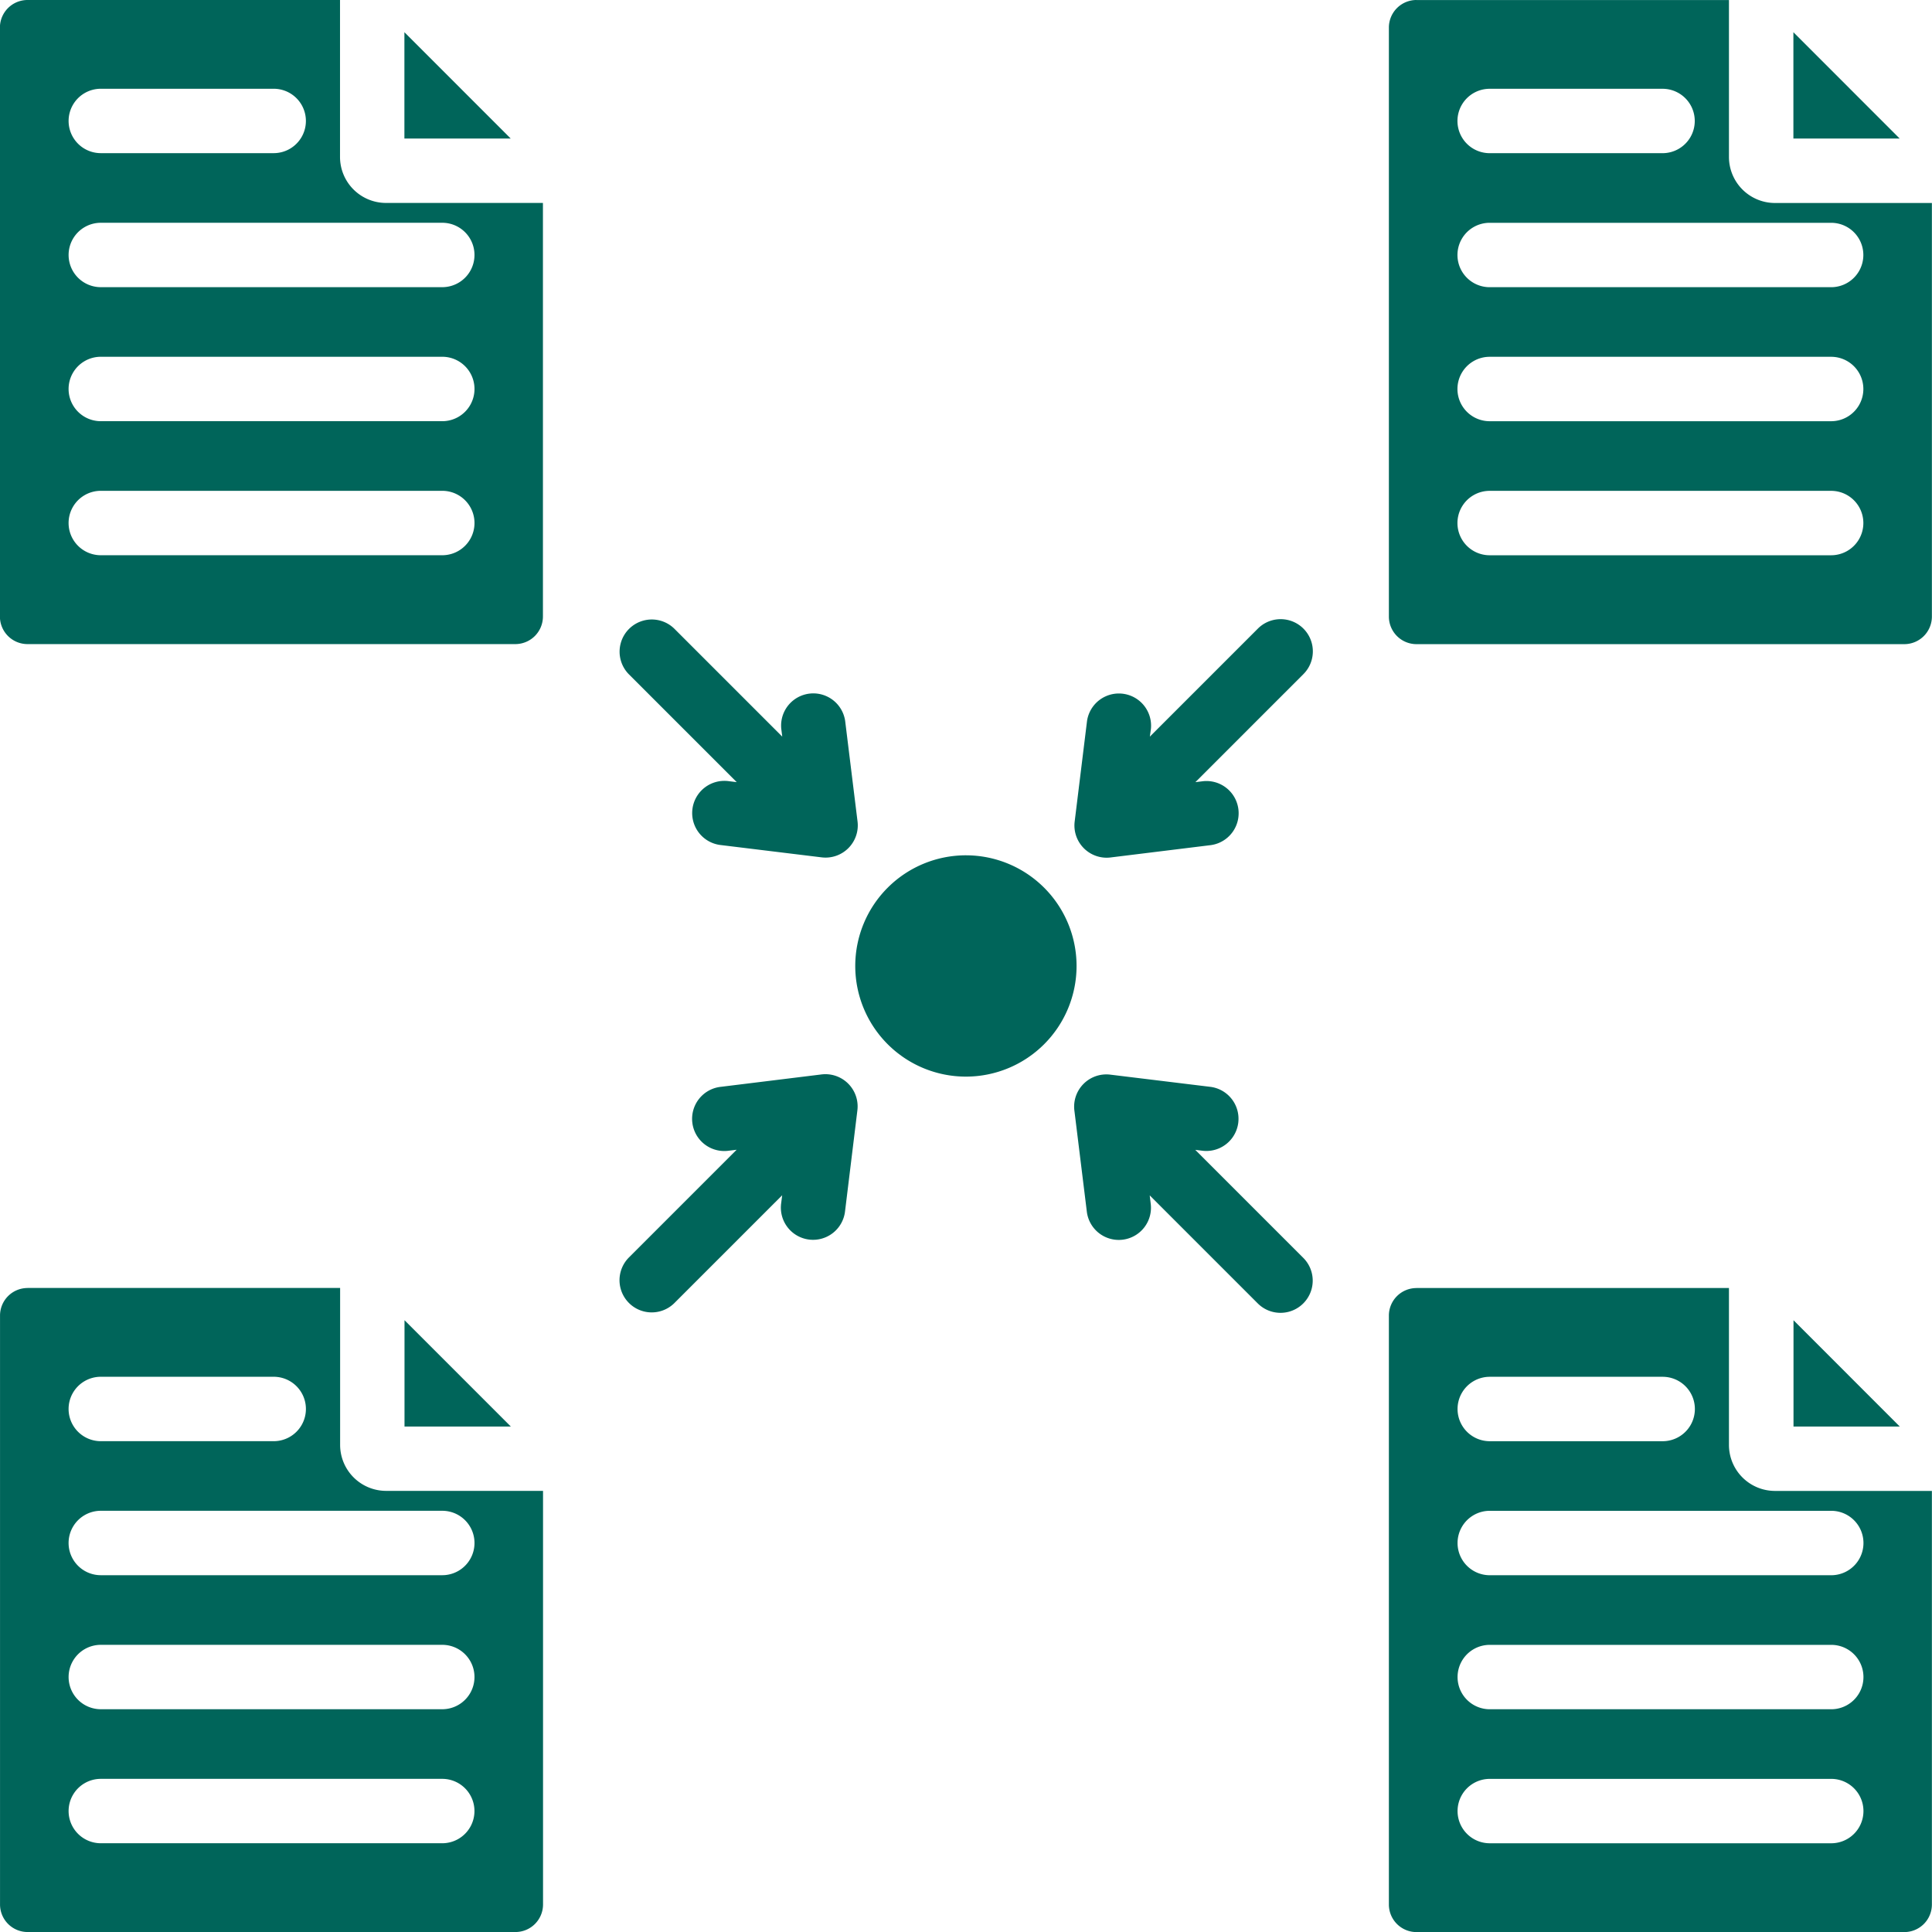 <svg xmlns="http://www.w3.org/2000/svg" width="73.333" height="73.334"><path data-name="パス 16929" d="M43.645 27.96l4.1-4.1a1.222 1.222 0 011.729 1.728l-4.1 4.1.294-.036a1.222 1.222 0 01.3 2.425l-3.793.467a1.223 1.223 0 01-1.384-1.358l.469-3.816a1.222 1.222 0 012.425.3zM27.37 32.077a1.222 1.222 0 11.3-2.425l.294.036-4.1-4.1a1.222 1.222 0 011.728-1.728l4.1 4.1-.037-.294a1.222 1.222 0 012.425-.3l.467 3.793a1.223 1.223 0 01-1.358 1.384zm4.707 13.886a1.222 1.222 0 11-2.425-.3l.037-.294-4.1 4.1a1.222 1.222 0 01-1.728-1.728l4.1-4.1-.294.036a1.222 1.222 0 11-.3-2.425l3.793-.467a1.223 1.223 0 011.384 1.358zm13.886-4.707a1.222 1.222 0 01-.3 2.425l-.294-.036 4.1 4.1a1.222 1.222 0 01-1.729 1.728l-4.1-4.1.035.294a1.222 1.222 0 11-2.425.3l-.467-3.793a1.223 1.223 0 011.358-1.384zm-9.3-8.791a4.2 4.2 0 11-4.2 4.2 4.2 4.2 0 014.204-4.2zm17.1 16.424h11.863v5.957a1.748 1.748 0 001.745 1.745h5.958v15.7a1.047 1.047 0 01-1.045 1.045H53.763a1.047 1.047 0 01-1.045-1.045V49.936a1.046 1.046 0 011.045-1.045m0-48.889h11.863V5.96a1.748 1.748 0 001.745 1.745h5.958v15.7a1.048 1.048 0 01-1.045 1.045H53.763a1.048 1.048 0 01-1.045-1.045V1.045A1.047 1.047 0 0153.763 0m14.309 1.223v4.036h4.035zM56.543 21.076h12.962a1.222 1.222 0 000-2.445H56.543a1.222 1.222 0 000 2.445m0-15.262h6.563a1.222 1.222 0 000-2.444h-6.563a1.222 1.222 0 100 2.444m0 5.087h12.962a1.222 1.222 0 100-2.444H56.543a1.222 1.222 0 100 2.444m0 5.087h12.962a1.222 1.222 0 000-2.445H56.543a1.222 1.222 0 000 2.445M1.043 0h11.863v5.958a1.747 1.747 0 001.745 1.745h5.957v15.7a1.048 1.048 0 01-1.045 1.045H1.042a1.047 1.047 0 01-1.045-1.045V1.045A1.047 1.047 0 011.042 0M15.35 1.223v4.036h4.036zM3.826 21.075h12.962a1.222 1.222 0 100-2.445H3.826a1.222 1.222 0 100 2.445m0-15.262h6.563a1.222 1.222 0 100-2.444H3.826a1.222 1.222 0 100 2.444m0 5.087h12.962a1.222 1.222 0 100-2.444H3.826a1.222 1.222 0 100 2.444m0 5.087h12.962a1.222 1.222 0 100-2.445H3.826a1.222 1.222 0 100 2.445m-2.779 32.9H12.91v5.957a1.747 1.747 0 001.745 1.745h5.957v15.7a1.047 1.047 0 01-1.045 1.045H1.046a1.047 1.047 0 01-1.045-1.045V49.934a1.046 1.046 0 011.045-1.045m14.308 1.222v4.036h4.036zM3.825 69.964h12.962a1.222 1.222 0 100-2.444H3.826a1.222 1.222 0 100 2.444m0-15.261h6.563a1.222 1.222 0 100-2.445H3.826a1.222 1.222 0 100 2.445m0 5.087h12.962a1.222 1.222 0 100-2.445H3.826a1.222 1.222 0 100 2.445m0 5.087h12.962a1.222 1.222 0 100-2.444H3.826a1.222 1.222 0 100 2.444m64.25-14.765v4.036h4.035zM56.547 69.965h12.962a1.222 1.222 0 100-2.444H56.547a1.222 1.222 0 000 2.444m0-15.261h6.563a1.222 1.222 0 000-2.445h-6.563a1.222 1.222 0 000 2.445m0 5.087h12.962a1.222 1.222 0 000-2.445H56.547a1.222 1.222 0 000 2.445m0 5.087h12.962a1.222 1.222 0 100-2.444H56.547a1.222 1.222 0 100 2.444" fill="#00655a" fill-rule="evenodd"/></svg>